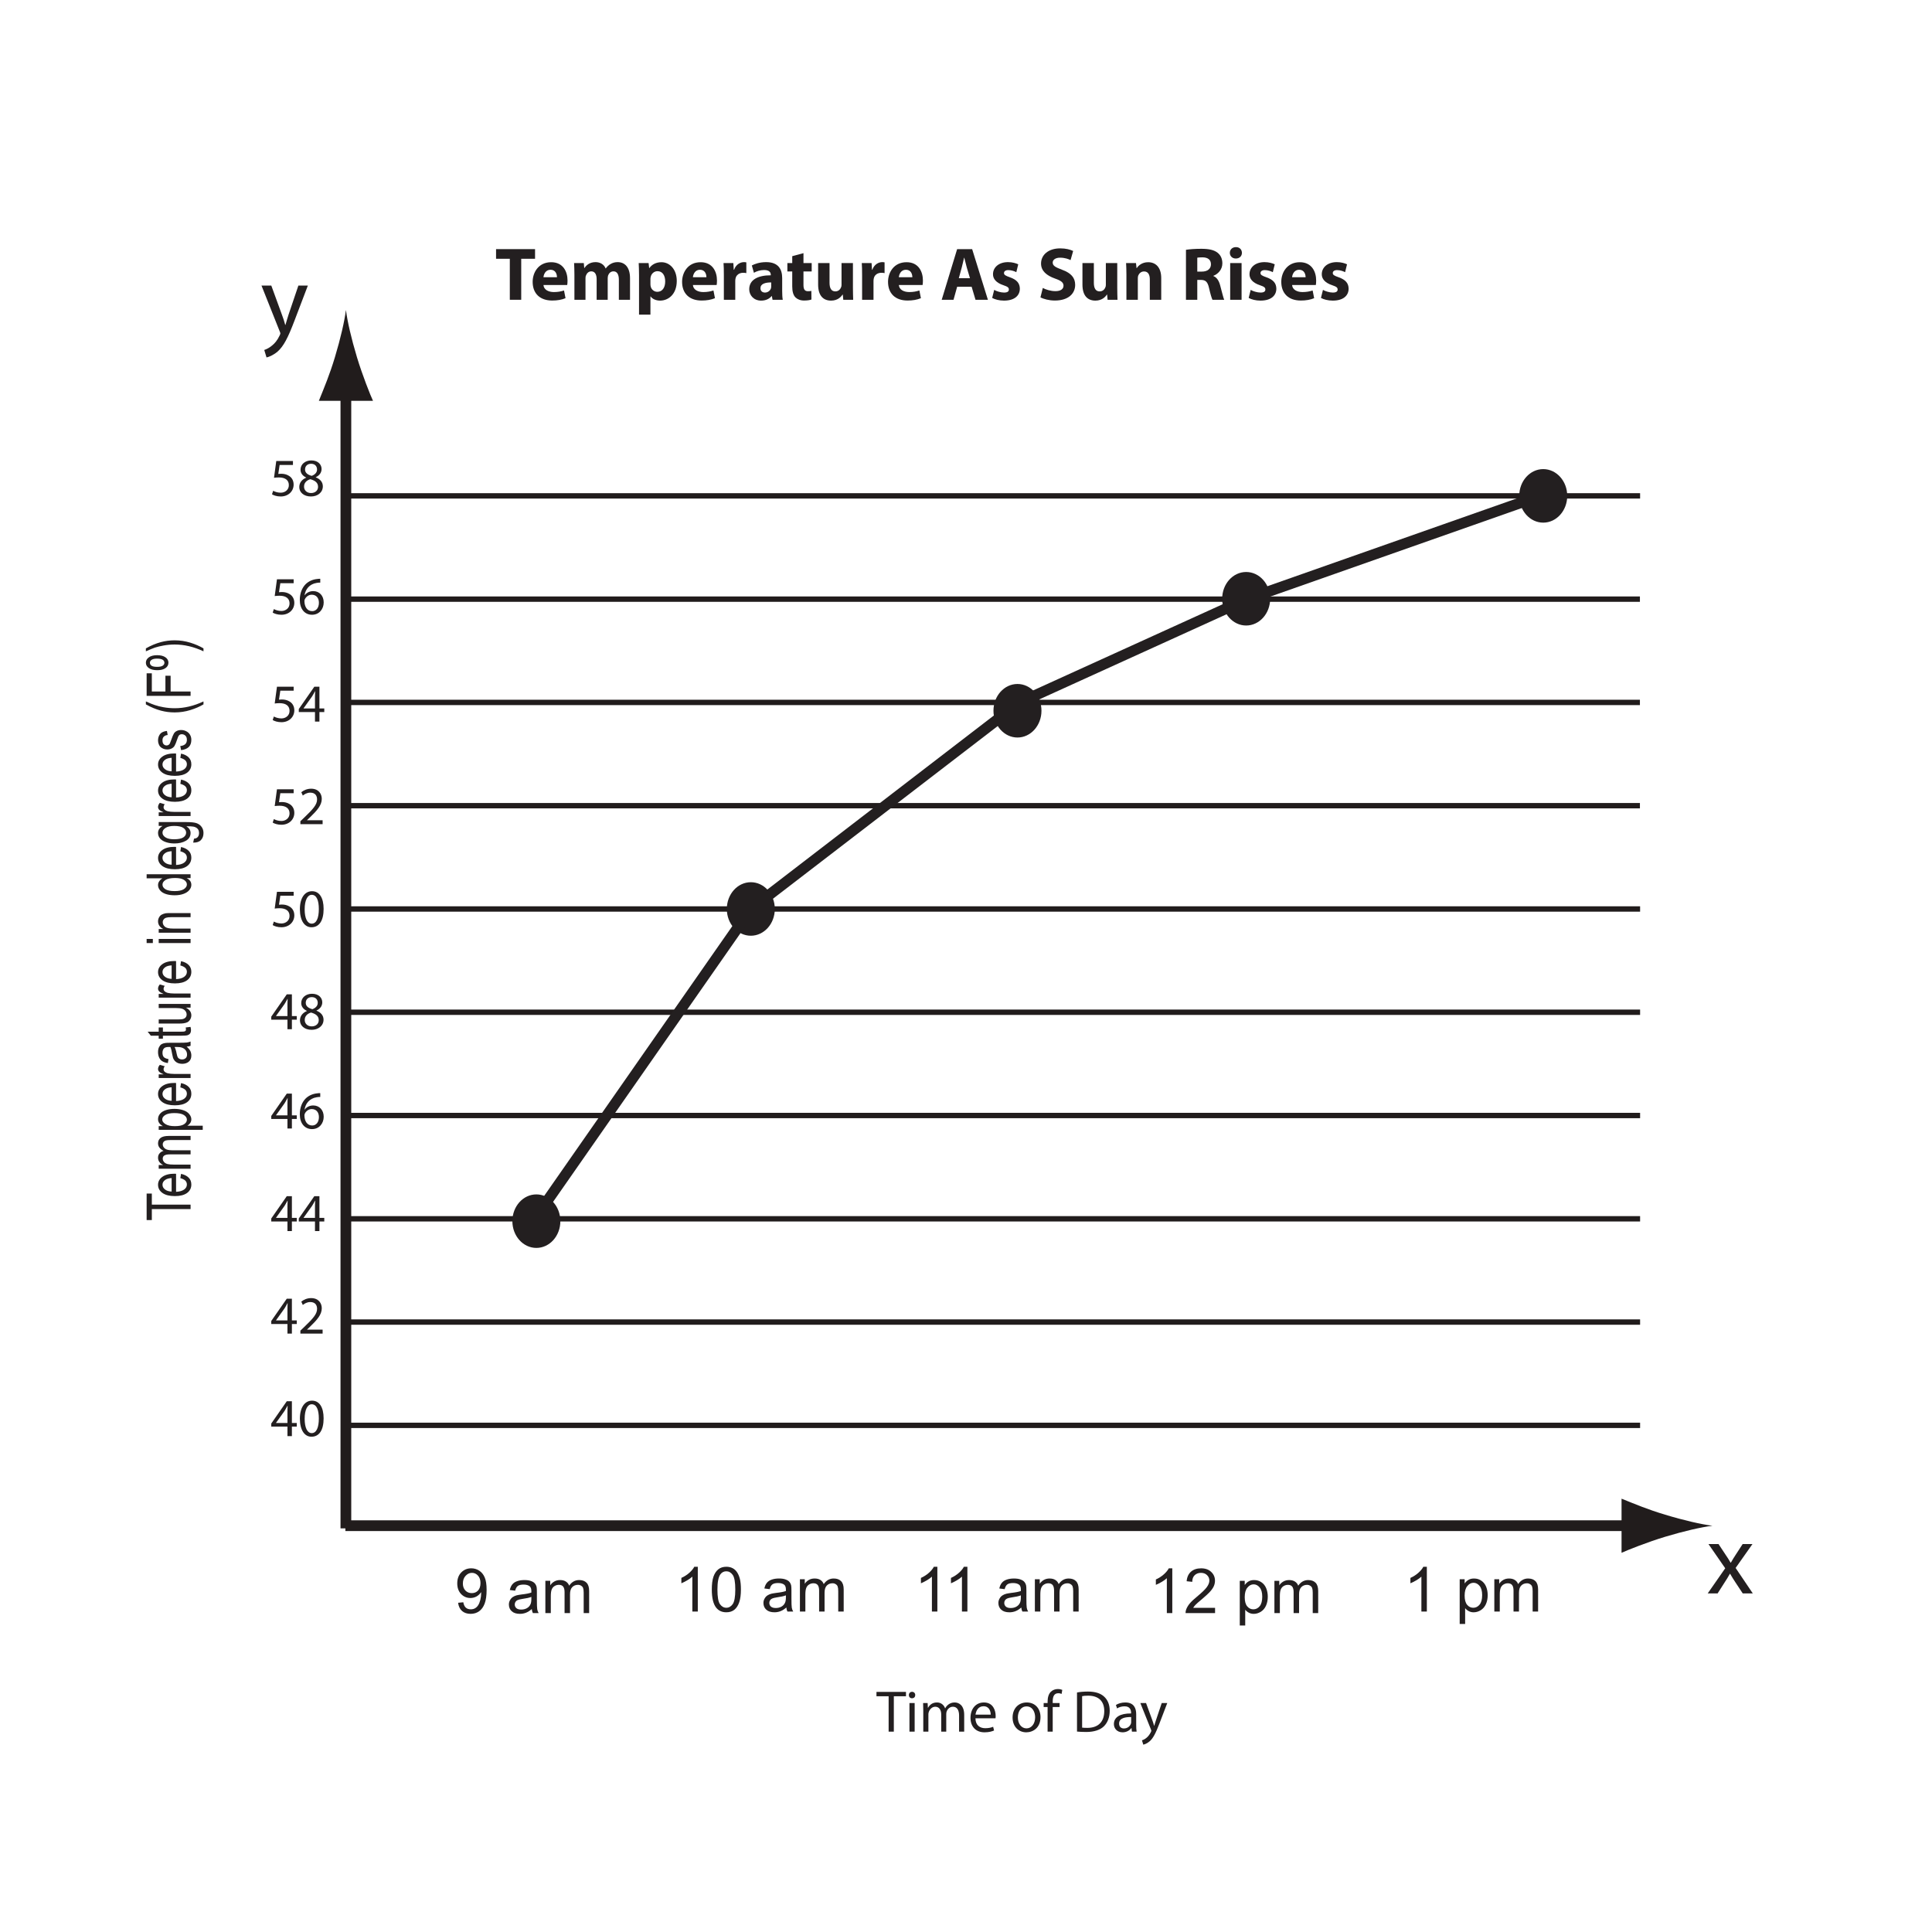 <?xml version="1.0" encoding="UTF-8"?>
<svg xmlns="http://www.w3.org/2000/svg" xmlns:xlink="http://www.w3.org/1999/xlink" width="360pt" height="360pt" viewBox="0 0 360 360" version="1.1">
<defs>
<g>
<symbol overflow="visible" id="glyph0-0">
<path style="stroke:none;" d="M 0 -1.094 L -7.156 -1.094 L -7.156 -5.438 L 0 -5.438 Z M -0.172 -1.219 L -0.172 -5.297 L -6.969 -5.297 L -6.969 -1.219 Z M -0.172 -1.219 "/>
</symbol>
<symbol overflow="visible" id="glyph0-1">
<path style="stroke:none;" d="M 0 -2.25 L -7.219 -2.25 L -7.219 -0.203 L -8.188 -0.203 L -8.188 -5.141 L -7.219 -5.141 L -7.219 -3.078 L 0 -3.078 Z M 0 -2.25 "/>
</symbol>
<symbol overflow="visible" id="glyph0-2">
<path style="stroke:none;" d="M -1.906 -3.656 L -1.781 -4.453 C -1.176 -4.328 -0.703 -4.094 -0.359 -3.75 C -0.023 -3.414 0.141 -2.988 0.141 -2.469 C 0.141 -1.812 -0.125 -1.285 -0.656 -0.891 C -1.195 -0.504 -1.953 -0.312 -2.922 -0.312 C -3.91 -0.312 -4.68 -0.504 -5.234 -0.891 C -5.785 -1.285 -6.062 -1.797 -6.062 -2.422 C -6.062 -3.023 -5.789 -3.52 -5.25 -3.906 C -4.719 -4.289 -3.961 -4.484 -2.984 -4.484 C -2.922 -4.484 -2.828 -4.477 -2.703 -4.469 L -2.703 -1.109 C -2.055 -1.141 -1.555 -1.281 -1.203 -1.531 C -0.859 -1.781 -0.688 -2.094 -0.688 -2.469 C -0.688 -2.75 -0.781 -2.988 -0.969 -3.188 C -1.164 -3.383 -1.477 -3.539 -1.906 -3.656 Z M -3.531 -1.156 L -3.531 -3.672 C -4.031 -3.641 -4.406 -3.539 -4.656 -3.375 C -5.039 -3.133 -5.234 -2.82 -5.234 -2.438 C -5.234 -2.082 -5.078 -1.785 -4.766 -1.547 C -4.461 -1.305 -4.051 -1.176 -3.531 -1.156 Z M -3.531 -1.156 "/>
</symbol>
<symbol overflow="visible" id="glyph0-3">
<path style="stroke:none;" d="M 0 -0.578 L -5.938 -0.578 L -5.938 -1.266 L -5.094 -1.266 C -5.383 -1.398 -5.617 -1.582 -5.797 -1.812 C -5.973 -2.051 -6.062 -2.32 -6.062 -2.625 C -6.062 -2.957 -5.969 -3.227 -5.781 -3.438 C -5.602 -3.656 -5.352 -3.812 -5.031 -3.906 C -5.719 -4.258 -6.062 -4.723 -6.062 -5.297 C -6.062 -5.742 -5.898 -6.086 -5.578 -6.328 C -5.254 -6.566 -4.754 -6.688 -4.078 -6.688 L 0 -6.688 L 0 -5.922 L -3.734 -5.922 C -4.141 -5.922 -4.43 -5.895 -4.609 -5.844 C -4.785 -5.801 -4.926 -5.711 -5.031 -5.578 C -5.133 -5.453 -5.188 -5.301 -5.188 -5.125 C -5.188 -4.812 -5.047 -4.547 -4.766 -4.328 C -4.492 -4.117 -4.055 -4.016 -3.453 -4.016 L 0 -4.016 L 0 -3.25 L -3.859 -3.25 C -4.305 -3.25 -4.641 -3.188 -4.859 -3.062 C -5.078 -2.938 -5.188 -2.734 -5.188 -2.453 C -5.188 -2.242 -5.113 -2.047 -4.969 -1.859 C -4.82 -1.672 -4.602 -1.535 -4.312 -1.453 C -4.031 -1.379 -3.617 -1.344 -3.078 -1.344 L 0 -1.344 Z M 0 -0.578 "/>
</symbol>
<symbol overflow="visible" id="glyph0-4">
<path style="stroke:none;" d="M 2.266 -0.578 L -5.938 -0.578 L -5.938 -1.266 L -5.156 -1.266 C -5.457 -1.43 -5.68 -1.617 -5.828 -1.828 C -5.984 -2.035 -6.062 -2.285 -6.062 -2.578 C -6.062 -2.961 -5.93 -3.301 -5.672 -3.594 C -5.41 -3.895 -5.039 -4.117 -4.562 -4.266 C -4.094 -4.41 -3.578 -4.484 -3.016 -4.484 C -2.398 -4.484 -1.848 -4.398 -1.359 -4.234 C -0.879 -4.078 -0.508 -3.836 -0.25 -3.516 C 0.008 -3.203 0.141 -2.875 0.141 -2.531 C 0.141 -2.27 0.066 -2.035 -0.078 -1.828 C -0.223 -1.629 -0.398 -1.469 -0.609 -1.344 L 2.266 -1.344 Z M -2.938 -1.266 C -2.164 -1.266 -1.598 -1.379 -1.234 -1.609 C -0.867 -1.848 -0.688 -2.133 -0.688 -2.469 C -0.688 -2.812 -0.875 -3.102 -1.25 -3.344 C -1.633 -3.582 -2.223 -3.703 -3.016 -3.703 C -3.773 -3.703 -4.344 -3.582 -4.719 -3.344 C -5.094 -3.113 -5.281 -2.832 -5.281 -2.5 C -5.281 -2.176 -5.078 -1.891 -4.672 -1.641 C -4.273 -1.391 -3.695 -1.266 -2.938 -1.266 Z M -2.938 -1.266 "/>
</symbol>
<symbol overflow="visible" id="glyph0-5">
<path style="stroke:none;" d="M 0 -0.562 L -5.938 -0.562 L -5.938 -1.25 L -5.031 -1.25 C -5.445 -1.426 -5.723 -1.586 -5.859 -1.734 C -5.992 -1.891 -6.062 -2.055 -6.062 -2.234 C -6.062 -2.492 -5.953 -2.754 -5.734 -3.016 L -4.812 -2.75 C -4.957 -2.562 -5.031 -2.375 -5.031 -2.188 C -5.031 -2.02 -4.961 -1.867 -4.828 -1.734 C -4.691 -1.609 -4.508 -1.516 -4.281 -1.453 C -3.914 -1.367 -3.523 -1.328 -3.109 -1.328 L 0 -1.328 Z M 0 -0.562 "/>
</symbol>
<symbol overflow="visible" id="glyph0-6">
<path style="stroke:none;" d="M -0.734 -3.516 C -0.41 -3.234 -0.18 -2.961 -0.047 -2.703 C 0.078 -2.441 0.141 -2.16 0.141 -1.859 C 0.141 -1.359 -0.02 -0.973 -0.344 -0.703 C -0.664 -0.441 -1.07 -0.312 -1.562 -0.312 C -1.852 -0.312 -2.117 -0.359 -2.359 -0.453 C -2.598 -0.555 -2.789 -0.691 -2.938 -0.859 C -3.082 -1.023 -3.191 -1.207 -3.266 -1.406 C -3.316 -1.562 -3.367 -1.789 -3.422 -2.094 C -3.516 -2.707 -3.629 -3.16 -3.766 -3.453 C -3.898 -3.453 -3.988 -3.453 -4.031 -3.453 C -4.438 -3.453 -4.723 -3.383 -4.891 -3.25 C -5.117 -3.051 -5.234 -2.758 -5.234 -2.375 C -5.234 -2.008 -5.148 -1.738 -4.984 -1.562 C -4.816 -1.395 -4.523 -1.27 -4.109 -1.188 L -4.234 -0.453 C -4.66 -0.516 -5 -0.625 -5.25 -0.781 C -5.508 -0.938 -5.707 -1.16 -5.844 -1.453 C -5.988 -1.754 -6.062 -2.098 -6.062 -2.484 C -6.062 -2.867 -6 -3.18 -5.875 -3.422 C -5.758 -3.66 -5.613 -3.836 -5.438 -3.953 C -5.258 -4.066 -5.031 -4.145 -4.75 -4.188 C -4.582 -4.219 -4.273 -4.234 -3.828 -4.234 L -2.484 -4.234 C -1.547 -4.234 -0.953 -4.25 -0.703 -4.281 C -0.461 -4.312 -0.227 -4.375 0 -4.469 L 0 -3.672 C -0.207 -3.586 -0.453 -3.535 -0.734 -3.516 Z M -2.984 -3.453 C -2.828 -3.172 -2.695 -2.754 -2.594 -2.203 C -2.531 -1.891 -2.461 -1.664 -2.391 -1.531 C -2.316 -1.406 -2.207 -1.305 -2.062 -1.234 C -1.926 -1.16 -1.77 -1.125 -1.594 -1.125 C -1.32 -1.125 -1.098 -1.203 -0.922 -1.359 C -0.742 -1.516 -0.656 -1.742 -0.656 -2.047 C -0.656 -2.336 -0.738 -2.598 -0.906 -2.828 C -1.07 -3.055 -1.305 -3.223 -1.609 -3.328 C -1.828 -3.41 -2.16 -3.453 -2.609 -3.453 Z M -2.984 -3.453 "/>
</symbol>
<symbol overflow="visible" id="glyph0-7">
<path style="stroke:none;" d="M -0.906 -2.25 L -0.016 -2.359 C 0.047 -2.141 0.078 -1.945 0.078 -1.781 C 0.078 -1.5 0.02 -1.281 -0.094 -1.125 C -0.207 -0.977 -0.359 -0.875 -0.547 -0.812 C -0.734 -0.75 -1.129 -0.719 -1.734 -0.719 L -5.156 -0.719 L -5.156 -0.156 L -5.938 -0.156 L -5.938 -0.719 L -7.406 -0.719 L -8 -1.469 L -5.938 -1.469 L -5.938 -2.25 L -5.156 -2.25 L -5.156 -1.469 L -1.688 -1.469 C -1.395 -1.469 -1.207 -1.484 -1.125 -1.516 C -1.039 -1.547 -0.973 -1.586 -0.922 -1.641 C -0.879 -1.703 -0.859 -1.789 -0.859 -1.906 C -0.859 -1.988 -0.875 -2.102 -0.906 -2.25 Z M -0.906 -2.25 "/>
</symbol>
<symbol overflow="visible" id="glyph0-8">
<path style="stroke:none;" d="M 0 -3.531 L -0.875 -3.531 C -0.195 -3.176 0.141 -2.695 0.141 -2.094 C 0.141 -1.832 0.07 -1.582 -0.062 -1.344 C -0.195 -1.113 -0.363 -0.941 -0.562 -0.828 C -0.77 -0.723 -1.02 -0.648 -1.312 -0.609 C -1.508 -0.578 -1.82 -0.562 -2.25 -0.562 L -5.938 -0.562 L -5.938 -1.328 L -2.641 -1.328 C -2.117 -1.328 -1.766 -1.344 -1.578 -1.375 C -1.316 -1.414 -1.109 -1.516 -0.953 -1.672 C -0.805 -1.828 -0.734 -2.02 -0.734 -2.25 C -0.734 -2.477 -0.805 -2.691 -0.953 -2.891 C -1.109 -3.098 -1.32 -3.242 -1.594 -3.328 C -1.863 -3.41 -2.25 -3.453 -2.75 -3.453 L -5.938 -3.453 L -5.938 -4.219 L 0 -4.219 Z M 0 -3.531 "/>
</symbol>
<symbol overflow="visible" id="glyph0-9">
<path style="stroke:none;" d=""/>
</symbol>
<symbol overflow="visible" id="glyph0-10">
<path style="stroke:none;" d="M -7.031 -0.578 L -8.188 -0.578 L -8.188 -1.344 L -7.031 -1.344 Z M 0 -0.578 L -5.938 -0.578 L -5.938 -1.344 L 0 -1.344 Z M 0 -0.578 "/>
</symbol>
<symbol overflow="visible" id="glyph0-11">
<path style="stroke:none;" d="M 0 -0.578 L -5.938 -0.578 L -5.938 -1.266 L -5.094 -1.266 C -5.738 -1.598 -6.062 -2.078 -6.062 -2.703 C -6.062 -2.973 -5.992 -3.223 -5.859 -3.453 C -5.734 -3.68 -5.566 -3.848 -5.359 -3.953 C -5.148 -4.066 -4.906 -4.148 -4.625 -4.203 C -4.438 -4.223 -4.109 -4.234 -3.641 -4.234 L 0 -4.234 L 0 -3.469 L -3.609 -3.469 C -4.016 -3.469 -4.316 -3.438 -4.516 -3.375 C -4.723 -3.32 -4.883 -3.219 -5 -3.062 C -5.125 -2.914 -5.188 -2.738 -5.188 -2.531 C -5.188 -2.207 -5.051 -1.926 -4.781 -1.688 C -4.508 -1.457 -3.992 -1.344 -3.234 -1.344 L 0 -1.344 Z M 0 -0.578 "/>
</symbol>
<symbol overflow="visible" id="glyph0-12">
<path style="stroke:none;" d="M 0 -3.5 L -0.75 -3.5 C -0.156 -3.219 0.141 -2.797 0.141 -2.234 C 0.141 -1.879 0.008 -1.551 -0.25 -1.25 C -0.508 -0.945 -0.875 -0.711 -1.344 -0.547 C -1.812 -0.379 -2.348 -0.297 -2.953 -0.297 C -3.547 -0.297 -4.082 -0.367 -4.562 -0.516 C -5.051 -0.672 -5.422 -0.898 -5.672 -1.203 C -5.93 -1.504 -6.062 -1.836 -6.062 -2.203 C -6.062 -2.473 -5.984 -2.711 -5.828 -2.922 C -5.68 -3.141 -5.488 -3.316 -5.25 -3.453 L -8.188 -3.453 L -8.188 -4.219 L 0 -4.219 Z M -2.953 -1.078 C -2.203 -1.078 -1.633 -1.195 -1.25 -1.438 C -0.875 -1.688 -0.688 -1.977 -0.688 -2.312 C -0.688 -2.645 -0.863 -2.926 -1.219 -3.156 C -1.582 -3.395 -2.133 -3.516 -2.875 -3.516 C -3.688 -3.516 -4.281 -3.395 -4.656 -3.156 C -5.039 -2.914 -5.234 -2.625 -5.234 -2.281 C -5.234 -1.938 -5.051 -1.648 -4.688 -1.422 C -4.32 -1.191 -3.742 -1.078 -2.953 -1.078 Z M -2.953 -1.078 "/>
</symbol>
<symbol overflow="visible" id="glyph0-13">
<path style="stroke:none;" d="M 0.484 -0.438 L 0.641 -1.172 C 0.941 -1.203 1.16 -1.289 1.297 -1.438 C 1.484 -1.625 1.578 -1.883 1.578 -2.219 C 1.578 -2.57 1.484 -2.844 1.297 -3.031 C 1.109 -3.227 0.848 -3.359 0.516 -3.422 C 0.305 -3.461 -0.125 -3.484 -0.781 -3.484 C -0.258 -3.148 0 -2.734 0 -2.234 C 0 -1.609 -0.289 -1.125 -0.875 -0.781 C -1.469 -0.445 -2.176 -0.281 -3 -0.281 C -3.562 -0.281 -4.082 -0.359 -4.562 -0.516 C -5.039 -0.672 -5.41 -0.895 -5.672 -1.188 C -5.93 -1.488 -6.062 -1.836 -6.062 -2.234 C -6.062 -2.766 -5.781 -3.203 -5.219 -3.547 L -5.938 -3.547 L -5.938 -4.266 L -0.797 -4.266 C 0.117 -4.266 0.77 -4.191 1.156 -4.047 C 1.539 -3.898 1.844 -3.672 2.062 -3.359 C 2.289 -3.047 2.406 -2.664 2.406 -2.219 C 2.406 -1.676 2.242 -1.238 1.922 -0.906 C 1.609 -0.582 1.129 -0.426 0.484 -0.438 Z M -3.078 -1.062 C -2.297 -1.062 -1.723 -1.176 -1.359 -1.406 C -1.004 -1.645 -0.828 -1.941 -0.828 -2.297 C -0.828 -2.648 -1.004 -2.945 -1.359 -3.188 C -1.723 -3.426 -2.281 -3.547 -3.031 -3.547 C -3.758 -3.547 -4.305 -3.422 -4.672 -3.172 C -5.047 -2.93 -5.234 -2.641 -5.234 -2.297 C -5.234 -1.953 -5.051 -1.66 -4.688 -1.422 C -4.32 -1.18 -3.785 -1.062 -3.078 -1.062 Z M -3.078 -1.062 "/>
</symbol>
<symbol overflow="visible" id="glyph0-14">
<path style="stroke:none;" d="M -1.766 -0.266 L -1.922 -1.031 C -1.523 -1.07 -1.219 -1.188 -1 -1.375 C -0.789 -1.57 -0.688 -1.844 -0.688 -2.188 C -0.688 -2.539 -0.781 -2.801 -0.969 -2.969 C -1.156 -3.145 -1.379 -3.234 -1.641 -3.234 C -1.867 -3.234 -2.047 -3.156 -2.172 -3 C -2.266 -2.895 -2.379 -2.633 -2.516 -2.219 C -2.703 -1.656 -2.863 -1.266 -3 -1.047 C -3.133 -0.836 -3.32 -0.676 -3.562 -0.562 C -3.801 -0.445 -4.066 -0.391 -4.359 -0.391 C -4.617 -0.391 -4.859 -0.438 -5.078 -0.531 C -5.305 -0.625 -5.5 -0.75 -5.656 -0.906 C -5.77 -1.031 -5.863 -1.191 -5.938 -1.391 C -6.02 -1.598 -6.062 -1.82 -6.062 -2.062 C -6.062 -2.414 -5.992 -2.723 -5.859 -2.984 C -5.723 -3.254 -5.539 -3.453 -5.312 -3.578 C -5.082 -3.711 -4.781 -3.801 -4.406 -3.844 L -4.266 -3.094 C -4.566 -3.062 -4.801 -2.961 -4.969 -2.797 C -5.145 -2.641 -5.234 -2.41 -5.234 -2.109 C -5.234 -1.754 -5.156 -1.504 -5 -1.359 C -4.852 -1.211 -4.676 -1.141 -4.469 -1.141 C -4.344 -1.141 -4.227 -1.172 -4.125 -1.234 C -4.008 -1.297 -3.922 -1.391 -3.859 -1.516 C -3.816 -1.598 -3.727 -1.828 -3.594 -2.203 C -3.406 -2.742 -3.25 -3.117 -3.125 -3.328 C -3.008 -3.547 -2.832 -3.711 -2.594 -3.828 C -2.363 -3.953 -2.082 -4.016 -1.75 -4.016 C -1.406 -4.016 -1.086 -3.938 -0.797 -3.781 C -0.504 -3.633 -0.273 -3.422 -0.109 -3.141 C 0.055 -2.867 0.141 -2.555 0.141 -2.203 C 0.141 -1.609 -0.02 -1.156 -0.344 -0.844 C -0.664 -0.539 -1.141 -0.348 -1.766 -0.266 Z M -1.766 -0.266 "/>
</symbol>
<symbol overflow="visible" id="glyph0-15">
<path style="stroke:none;" d="M 2.406 -2.031 C 1.707 -1.613 0.891 -1.258 -0.047 -0.969 C -0.984 -0.676 -1.957 -0.531 -2.969 -0.531 C -3.852 -0.531 -4.703 -0.641 -5.516 -0.859 C -6.453 -1.109 -7.391 -1.5 -8.328 -2.031 L -8.328 -2.578 C -7.555 -2.234 -7.004 -2.008 -6.672 -1.906 C -6.148 -1.727 -5.613 -1.594 -5.062 -1.5 C -4.363 -1.375 -3.66 -1.312 -2.953 -1.312 C -1.172 -1.312 0.613 -1.734 2.406 -2.578 Z M 2.406 -2.031 "/>
</symbol>
<symbol overflow="visible" id="glyph0-16">
<path style="stroke:none;" d="M 0 -0.719 L -8.188 -0.719 L -8.188 -4.922 L -7.219 -4.922 L -7.219 -1.531 L -4.688 -1.531 L -4.688 -4.469 L -3.719 -4.469 L -3.719 -1.531 L 0 -1.531 Z M 0 -0.719 "/>
</symbol>
<symbol overflow="visible" id="glyph0-17">
<path style="stroke:none;" d="M -8.328 -1.578 C -8.328 -1.992 -8.141 -2.332 -7.766 -2.594 C -7.391 -2.852 -6.879 -2.984 -6.234 -2.984 C -5.578 -2.984 -5.062 -2.852 -4.688 -2.594 C -4.312 -2.332 -4.125 -2 -4.125 -1.594 C -4.125 -1.176 -4.305 -0.836 -4.672 -0.578 C -5.047 -0.316 -5.555 -0.188 -6.203 -0.188 C -6.867 -0.188 -7.391 -0.316 -7.766 -0.578 C -8.141 -0.836 -8.328 -1.172 -8.328 -1.578 Z M -7.578 -1.578 C -7.578 -1.348 -7.473 -1.16 -7.266 -1.016 C -7.055 -0.879 -6.711 -0.812 -6.234 -0.812 C -5.754 -0.812 -5.406 -0.883 -5.188 -1.031 C -4.977 -1.176 -4.875 -1.359 -4.875 -1.578 C -4.875 -1.805 -4.977 -1.988 -5.188 -2.125 C -5.406 -2.27 -5.758 -2.344 -6.25 -2.344 C -6.707 -2.344 -7.039 -2.27 -7.25 -2.125 C -7.469 -1.988 -7.578 -1.805 -7.578 -1.578 Z M -7.578 -1.578 "/>
</symbol>
<symbol overflow="visible" id="glyph0-18">
<path style="stroke:none;" d="M 2.406 -1.078 L 2.406 -0.531 C 0.613 -1.375 -1.172 -1.797 -2.953 -1.797 C -3.66 -1.797 -4.359 -1.734 -5.047 -1.609 C -5.598 -1.516 -6.133 -1.383 -6.656 -1.219 C -6.988 -1.102 -7.547 -0.875 -8.328 -0.531 L -8.328 -1.078 C -7.391 -1.609 -6.453 -2 -5.516 -2.25 C -4.703 -2.469 -3.852 -2.578 -2.969 -2.578 C -1.957 -2.578 -0.984 -2.43 -0.047 -2.141 C 0.891 -1.848 1.707 -1.492 2.406 -1.078 Z M 2.406 -1.078 "/>
</symbol>
<symbol overflow="visible" id="glyph1-0">
<path style="stroke:none;" d="M 1.453 0 L 1.453 -7.25 L 7.25 -7.25 L 7.25 0 Z M 1.625 -0.188 L 7.078 -0.188 L 7.078 -7.078 L 1.625 -7.078 Z M 1.625 -0.188 "/>
</symbol>
<symbol overflow="visible" id="glyph1-1">
<path style="stroke:none;" d="M 4.328 0 L 3.312 0 L 3.312 -6.5 C 3.062 -6.27 2.734 -6.035 2.328 -5.797 C 1.93 -5.566 1.578 -5.391 1.266 -5.266 L 1.266 -6.266 C 1.836 -6.523 2.336 -6.848 2.766 -7.234 C 3.191 -7.617 3.492 -7.988 3.672 -8.344 L 4.328 -8.344 Z M 4.328 0 "/>
</symbol>
<symbol overflow="visible" id="glyph1-2">
<path style="stroke:none;" d=""/>
</symbol>
<symbol overflow="visible" id="glyph1-3">
<path style="stroke:none;" d="M 4.688 -0.75 C 4.312 -0.426 3.945 -0.195 3.594 -0.062 C 3.25 0.07 2.879 0.141 2.484 0.141 C 1.816 0.141 1.305 -0.02 0.953 -0.344 C 0.598 -0.664 0.422 -1.082 0.422 -1.594 C 0.422 -1.883 0.488 -2.148 0.625 -2.391 C 0.758 -2.641 0.93 -2.836 1.141 -2.984 C 1.359 -3.129 1.602 -3.238 1.875 -3.312 C 2.082 -3.363 2.383 -3.414 2.781 -3.469 C 3.613 -3.562 4.223 -3.68 4.609 -3.828 C 4.609 -3.961 4.609 -4.051 4.609 -4.094 C 4.609 -4.5 4.516 -4.789 4.328 -4.969 C 4.066 -5.195 3.676 -5.312 3.156 -5.312 C 2.676 -5.312 2.32 -5.227 2.094 -5.062 C 1.863 -4.895 1.695 -4.598 1.594 -4.172 L 0.594 -4.297 C 0.688 -4.723 0.836 -5.066 1.047 -5.328 C 1.254 -5.598 1.551 -5.801 1.938 -5.938 C 2.332 -6.082 2.789 -6.156 3.312 -6.156 C 3.82 -6.156 4.238 -6.094 4.562 -5.969 C 4.883 -5.852 5.117 -5.703 5.266 -5.516 C 5.422 -5.336 5.531 -5.109 5.594 -4.828 C 5.625 -4.648 5.641 -4.336 5.641 -3.891 L 5.641 -2.516 C 5.641 -1.566 5.66 -0.969 5.703 -0.719 C 5.742 -0.469 5.832 -0.227 5.969 0 L 4.891 0 C 4.785 -0.207 4.719 -0.457 4.688 -0.75 Z M 4.609 -3.016 C 4.234 -2.867 3.676 -2.742 2.938 -2.641 C 2.52 -2.578 2.223 -2.504 2.047 -2.422 C 1.879 -2.348 1.75 -2.238 1.656 -2.094 C 1.562 -1.945 1.516 -1.785 1.516 -1.609 C 1.516 -1.336 1.613 -1.109 1.812 -0.922 C 2.02 -0.742 2.32 -0.656 2.719 -0.656 C 3.113 -0.656 3.461 -0.738 3.766 -0.906 C 4.078 -1.082 4.301 -1.32 4.438 -1.625 C 4.551 -1.852 4.609 -2.191 4.609 -2.641 Z M 4.609 -3.016 "/>
</symbol>
<symbol overflow="visible" id="glyph1-4">
<path style="stroke:none;" d="M 0.766 0 L 0.766 -6.016 L 1.672 -6.016 L 1.672 -5.172 C 1.867 -5.473 2.125 -5.711 2.438 -5.891 C 2.75 -6.066 3.102 -6.156 3.5 -6.156 C 3.945 -6.156 4.312 -6.062 4.594 -5.875 C 4.883 -5.688 5.086 -5.43 5.203 -5.109 C 5.68 -5.805 6.301 -6.156 7.062 -6.156 C 7.656 -6.156 8.113 -5.988 8.438 -5.656 C 8.758 -5.332 8.922 -4.82 8.922 -4.125 L 8.922 0 L 7.906 0 L 7.906 -3.797 C 7.906 -4.203 7.867 -4.492 7.797 -4.672 C 7.734 -4.848 7.613 -4.988 7.438 -5.094 C 7.27 -5.207 7.07 -5.266 6.844 -5.266 C 6.414 -5.266 6.062 -5.125 5.781 -4.844 C 5.5 -4.562 5.359 -4.113 5.359 -3.5 L 5.359 0 L 4.344 0 L 4.344 -3.906 C 4.344 -4.363 4.258 -4.703 4.094 -4.922 C 3.926 -5.148 3.656 -5.266 3.281 -5.266 C 2.988 -5.266 2.719 -5.188 2.469 -5.031 C 2.227 -4.883 2.051 -4.664 1.938 -4.375 C 1.832 -4.094 1.781 -3.676 1.781 -3.125 L 1.781 0 Z M 0.766 0 "/>
</symbol>
<symbol overflow="visible" id="glyph1-5">
<path style="stroke:none;" d="M 5.844 -0.984 L 5.844 0 L 0.344 0 C 0.344 -0.25 0.383 -0.484 0.469 -0.703 C 0.613 -1.078 0.836 -1.445 1.141 -1.812 C 1.453 -2.176 1.898 -2.598 2.484 -3.078 C 3.379 -3.816 3.984 -4.398 4.297 -4.828 C 4.617 -5.266 4.781 -5.676 4.781 -6.062 C 4.781 -6.469 4.633 -6.805 4.344 -7.078 C 4.062 -7.359 3.688 -7.5 3.219 -7.5 C 2.727 -7.5 2.332 -7.348 2.031 -7.047 C 1.738 -6.754 1.594 -6.348 1.594 -5.828 L 0.547 -5.938 C 0.617 -6.719 0.891 -7.312 1.359 -7.719 C 1.828 -8.133 2.457 -8.344 3.25 -8.344 C 4.039 -8.344 4.664 -8.117 5.125 -7.672 C 5.594 -7.234 5.828 -6.688 5.828 -6.031 C 5.828 -5.695 5.758 -5.367 5.625 -5.047 C 5.488 -4.734 5.266 -4.398 4.953 -4.047 C 4.641 -3.691 4.113 -3.203 3.375 -2.578 C 2.758 -2.066 2.363 -1.719 2.188 -1.531 C 2.02 -1.352 1.879 -1.172 1.766 -0.984 Z M 5.844 -0.984 "/>
</symbol>
<symbol overflow="visible" id="glyph1-6">
<path style="stroke:none;" d="M 0.766 2.312 L 0.766 -6.016 L 1.688 -6.016 L 1.688 -5.234 C 1.914 -5.547 2.164 -5.773 2.438 -5.922 C 2.707 -6.078 3.039 -6.156 3.438 -6.156 C 3.957 -6.156 4.41 -6.02 4.797 -5.75 C 5.191 -5.488 5.488 -5.117 5.688 -4.641 C 5.883 -4.16 5.984 -3.633 5.984 -3.062 C 5.984 -2.438 5.875 -1.879 5.656 -1.391 C 5.438 -0.898 5.113 -0.52 4.688 -0.25 C 4.27 0.008 3.828 0.141 3.359 0.141 C 3.023 0.141 2.723 0.066 2.453 -0.078 C 2.18 -0.223 1.957 -0.406 1.781 -0.625 L 1.781 2.312 Z M 1.688 -2.969 C 1.688 -2.195 1.844 -1.625 2.156 -1.25 C 2.469 -0.883 2.848 -0.703 3.297 -0.703 C 3.754 -0.703 4.145 -0.895 4.469 -1.281 C 4.789 -1.664 4.953 -2.258 4.953 -3.062 C 4.953 -3.832 4.789 -4.406 4.469 -4.781 C 4.156 -5.164 3.781 -5.359 3.344 -5.359 C 2.906 -5.359 2.52 -5.156 2.188 -4.75 C 1.852 -4.344 1.688 -3.75 1.688 -2.969 Z M 1.688 -2.969 "/>
</symbol>
<symbol overflow="visible" id="glyph1-7">
<path style="stroke:none;" d="M 0.641 -1.922 L 1.609 -2.016 C 1.691 -1.555 1.848 -1.223 2.078 -1.016 C 2.316 -0.805 2.625 -0.703 3 -0.703 C 3.312 -0.703 3.582 -0.77 3.812 -0.906 C 4.051 -1.051 4.242 -1.242 4.391 -1.484 C 4.547 -1.723 4.676 -2.047 4.781 -2.453 C 4.883 -2.867 4.938 -3.285 4.938 -3.703 C 4.938 -3.754 4.93 -3.82 4.922 -3.906 C 4.723 -3.582 4.445 -3.316 4.094 -3.109 C 3.738 -2.91 3.352 -2.812 2.938 -2.812 C 2.25 -2.812 1.664 -3.062 1.188 -3.562 C 0.719 -4.062 0.484 -4.719 0.484 -5.531 C 0.484 -6.375 0.727 -7.051 1.219 -7.562 C 1.719 -8.082 2.344 -8.344 3.094 -8.344 C 3.633 -8.344 4.129 -8.195 4.578 -7.906 C 5.023 -7.613 5.363 -7.195 5.594 -6.656 C 5.832 -6.125 5.953 -5.348 5.953 -4.328 C 5.953 -3.266 5.832 -2.414 5.594 -1.781 C 5.363 -1.156 5.02 -0.676 4.562 -0.344 C 4.113 -0.02 3.582 0.141 2.969 0.141 C 2.32 0.141 1.789 -0.035 1.375 -0.391 C 0.969 -0.754 0.723 -1.266 0.641 -1.922 Z M 4.812 -5.594 C 4.812 -6.176 4.656 -6.641 4.344 -6.984 C 4.031 -7.328 3.656 -7.5 3.219 -7.5 C 2.77 -7.5 2.375 -7.312 2.031 -6.938 C 1.695 -6.57 1.531 -6.094 1.531 -5.5 C 1.531 -4.969 1.688 -4.535 2 -4.203 C 2.32 -3.879 2.719 -3.719 3.188 -3.719 C 3.664 -3.719 4.055 -3.879 4.359 -4.203 C 4.66 -4.535 4.812 -5 4.812 -5.594 Z M 4.812 -5.594 "/>
</symbol>
<symbol overflow="visible" id="glyph1-8">
<path style="stroke:none;" d="M 0.484 -4.094 C 0.484 -5.082 0.582 -5.875 0.781 -6.469 C 0.988 -7.07 1.289 -7.535 1.688 -7.859 C 2.082 -8.18 2.582 -8.344 3.188 -8.344 C 3.633 -8.344 4.023 -8.254 4.359 -8.078 C 4.703 -7.898 4.984 -7.641 5.203 -7.297 C 5.422 -6.961 5.594 -6.551 5.719 -6.062 C 5.844 -5.57 5.906 -4.914 5.906 -4.094 C 5.906 -3.125 5.801 -2.336 5.594 -1.734 C 5.395 -1.141 5.098 -0.676 4.703 -0.344 C 4.305 -0.02 3.801 0.141 3.188 0.141 C 2.383 0.141 1.754 -0.145 1.297 -0.719 C 0.754 -1.406 0.484 -2.531 0.484 -4.094 Z M 1.531 -4.094 C 1.531 -2.727 1.688 -1.82 2 -1.375 C 2.32 -0.926 2.719 -0.703 3.188 -0.703 C 3.656 -0.703 4.051 -0.926 4.375 -1.375 C 4.695 -1.832 4.859 -2.738 4.859 -4.094 C 4.859 -5.469 4.695 -6.379 4.375 -6.828 C 4.051 -7.273 3.656 -7.5 3.188 -7.5 C 2.719 -7.5 2.344 -7.301 2.062 -6.906 C 1.707 -6.395 1.531 -5.457 1.531 -4.094 Z M 1.531 -4.094 "/>
</symbol>
<symbol overflow="visible" id="glyph2-0">
<path style="stroke:none;" d="M 0 0 L 9.5 0 L 9.5 -13.297 L 0 -13.297 Z M 4.75 -7.5 L 1.516 -12.344 L 7.984 -12.344 Z M 5.312 -6.656 L 8.547 -11.5 L 8.547 -1.812 Z M 1.516 -0.953 L 4.75 -5.797 L 7.984 -0.953 Z M 0.953 -11.5 L 4.188 -6.656 L 0.953 -1.812 Z M 0.953 -11.5 "/>
</symbol>
<symbol overflow="visible" id="glyph2-1">
<path style="stroke:none;" d="M 0.172 -9.203 L 3.547 -0.719 C 3.641 -0.516 3.688 -0.375 3.688 -0.281 C 3.688 -0.188 3.625 -0.062 3.547 0.109 C 3.156 0.969 2.609 1.609 2.141 1.969 C 1.656 2.391 1.109 2.656 0.688 2.797 L 1.109 4.188 C 1.516 4.109 2.312 3.812 3.156 3.109 C 4.297 2.109 5.109 0.516 6.312 -2.641 L 8.812 -9.203 L 7.047 -9.203 L 5.219 -3.797 C 5 -3.141 4.812 -2.438 4.641 -1.875 L 4.594 -1.875 C 4.453 -2.438 4.219 -3.156 3.984 -3.766 L 2 -9.203 Z M 0.172 -9.203 "/>
</symbol>
<symbol overflow="visible" id="glyph2-2">
<path style="stroke:none;" d="M 0.297 -9.203 L 3.422 -4.688 L 0.156 0 L 2 0 L 3.328 -2.078 C 3.688 -2.625 3.984 -3.109 4.297 -3.672 L 4.328 -3.672 C 4.656 -3.109 4.953 -2.609 5.312 -2.078 L 6.688 0 L 8.562 0 L 5.359 -4.75 L 8.5 -9.203 L 6.672 -9.203 L 5.391 -7.234 C 5.078 -6.75 4.766 -6.266 4.469 -5.734 L 4.422 -5.734 C 4.125 -6.25 3.844 -6.703 3.484 -7.219 L 2.172 -9.203 Z M 0.297 -9.203 "/>
</symbol>
<symbol overflow="visible" id="glyph3-0">
<path style="stroke:none;" d="M 0 0 L 7 0 L 7 -9.797 L 0 -9.797 Z M 3.5 -5.531 L 1.125 -9.094 L 5.875 -9.094 Z M 3.922 -4.906 L 6.297 -8.469 L 6.297 -1.328 Z M 1.125 -0.703 L 3.5 -4.266 L 5.875 -0.703 Z M 0.703 -8.469 L 3.078 -4.906 L 0.703 -1.328 Z M 0.703 -8.469 "/>
</symbol>
<symbol overflow="visible" id="glyph3-1">
<path style="stroke:none;" d="M 2.766 0 L 4.891 0 L 4.891 -7.641 L 7.469 -7.641 L 7.469 -9.438 L 0.203 -9.438 L 0.203 -7.641 L 2.766 -7.641 Z M 2.766 0 "/>
</symbol>
<symbol overflow="visible" id="glyph3-2">
<path style="stroke:none;" d="M 6.906 -2.75 C 6.938 -2.891 6.969 -3.219 6.969 -3.578 C 6.969 -5.281 6.125 -7 3.922 -7 C 1.547 -7 0.469 -5.078 0.469 -3.344 C 0.469 -1.203 1.797 0.141 4.109 0.141 C 5.047 0.141 5.891 0 6.594 -0.297 L 6.312 -1.734 C 5.734 -1.547 5.156 -1.438 4.422 -1.438 C 3.438 -1.438 2.547 -1.859 2.484 -2.75 Z M 2.484 -4.203 C 2.531 -4.766 2.891 -5.594 3.797 -5.594 C 4.781 -5.594 5 -4.719 5 -4.203 Z M 2.484 -4.203 "/>
</symbol>
<symbol overflow="visible" id="glyph3-3">
<path style="stroke:none;" d="M 0.859 0 L 2.922 0 L 2.922 -3.984 C 2.922 -4.172 2.938 -4.375 3.016 -4.531 C 3.141 -4.875 3.453 -5.297 4 -5.297 C 4.688 -5.297 5 -4.703 5 -3.844 L 5 0 L 7.062 0 L 7.062 -4 C 7.062 -4.188 7.094 -4.391 7.141 -4.547 C 7.297 -4.953 7.625 -5.297 8.141 -5.297 C 8.812 -5.297 9.141 -4.719 9.141 -3.719 L 9.141 0 L 11.219 0 L 11.219 -4.031 C 11.219 -6.094 10.219 -7.016 8.906 -7.016 C 8.406 -7.016 7.984 -6.891 7.609 -6.672 C 7.266 -6.484 6.969 -6.203 6.703 -5.844 L 6.672 -5.844 C 6.391 -6.547 5.703 -7.016 4.797 -7.016 C 3.641 -7.016 3.031 -6.375 2.734 -5.922 L 2.688 -5.922 L 2.609 -6.844 L 0.797 -6.844 C 0.828 -6.234 0.859 -5.516 0.859 -4.656 Z M 0.859 0 "/>
</symbol>
<symbol overflow="visible" id="glyph3-4">
<path style="stroke:none;" d="M 0.859 2.766 L 2.984 2.766 L 2.984 -0.625 L 3.016 -0.625 C 3.312 -0.188 3.969 0.156 4.781 0.156 C 6.312 0.156 7.891 -1.016 7.891 -3.516 C 7.891 -5.703 6.547 -7 5.047 -7 C 4.062 -7 3.281 -6.609 2.766 -5.891 L 2.75 -5.891 L 2.641 -6.844 L 0.797 -6.844 C 0.828 -6.203 0.859 -5.453 0.859 -4.547 Z M 2.984 -3.875 C 2.984 -4 3 -4.141 3.031 -4.25 C 3.156 -4.891 3.703 -5.328 4.297 -5.328 C 5.25 -5.328 5.734 -4.516 5.734 -3.422 C 5.734 -2.25 5.188 -1.484 4.266 -1.484 C 3.656 -1.484 3.156 -1.922 3.031 -2.484 C 3 -2.625 2.984 -2.766 2.984 -2.938 Z M 2.984 -3.875 "/>
</symbol>
<symbol overflow="visible" id="glyph3-5">
<path style="stroke:none;" d="M 0.859 0 L 2.984 0 L 2.984 -3.469 C 2.984 -3.641 3 -3.812 3.031 -3.953 C 3.156 -4.609 3.703 -5.031 4.484 -5.031 C 4.719 -5.031 4.891 -5 5.047 -4.969 L 5.047 -6.969 C 4.906 -7 4.797 -7.016 4.609 -7.016 C 3.938 -7.016 3.109 -6.594 2.766 -5.594 L 2.703 -5.594 L 2.625 -6.844 L 0.797 -6.844 C 0.844 -6.266 0.859 -5.594 0.859 -4.594 Z M 0.859 0 "/>
</symbol>
<symbol overflow="visible" id="glyph3-6">
<path style="stroke:none;" d="M 6.547 -4.047 C 6.547 -5.672 5.844 -7.016 3.562 -7.016 C 2.312 -7.016 1.375 -6.656 0.891 -6.391 L 1.281 -5.031 C 1.734 -5.312 2.484 -5.547 3.172 -5.547 C 4.234 -5.547 4.422 -5.031 4.422 -4.641 L 4.422 -4.562 C 2 -4.562 0.406 -3.719 0.406 -1.953 C 0.406 -0.859 1.234 0.156 2.625 0.156 C 3.438 0.156 4.125 -0.141 4.578 -0.688 L 4.625 -0.688 L 4.75 0 L 6.656 0 C 6.578 -0.375 6.547 -1.016 6.547 -1.656 Z M 4.5 -2.484 C 4.5 -2.359 4.484 -2.234 4.453 -2.125 C 4.312 -1.688 3.859 -1.344 3.344 -1.344 C 2.875 -1.344 2.5 -1.609 2.5 -2.156 C 2.5 -2.969 3.375 -3.234 4.5 -3.234 Z M 4.5 -2.484 "/>
</symbol>
<symbol overflow="visible" id="glyph3-7">
<path style="stroke:none;" d="M 1.141 -8.125 L 1.141 -6.844 L 0.234 -6.844 L 0.234 -5.281 L 1.141 -5.281 L 1.141 -2.484 C 1.141 -1.516 1.344 -0.859 1.734 -0.453 C 2.094 -0.094 2.656 0.141 3.344 0.141 C 3.938 0.141 4.453 0.062 4.719 -0.047 L 4.703 -1.656 C 4.516 -1.609 4.375 -1.594 4.078 -1.594 C 3.438 -1.594 3.234 -1.969 3.234 -2.797 L 3.234 -5.281 L 4.766 -5.281 L 4.766 -6.844 L 3.234 -6.844 L 3.234 -8.688 Z M 1.141 -8.125 "/>
</symbol>
<symbol overflow="visible" id="glyph3-8">
<path style="stroke:none;" d="M 7.312 -6.844 L 5.188 -6.844 L 5.188 -2.766 C 5.188 -2.594 5.156 -2.438 5.094 -2.312 C 4.969 -1.969 4.625 -1.562 4.031 -1.562 C 3.281 -1.562 2.953 -2.172 2.953 -3.156 L 2.953 -6.844 L 0.828 -6.844 L 0.828 -2.828 C 0.828 -0.719 1.828 0.156 3.234 0.156 C 4.469 0.156 5.109 -0.547 5.375 -0.969 L 5.422 -0.969 L 5.516 0 L 7.359 0 C 7.344 -0.578 7.312 -1.297 7.312 -2.203 Z M 7.312 -6.844 "/>
</symbol>
<symbol overflow="visible" id="glyph3-9">
<path style="stroke:none;" d=""/>
</symbol>
<symbol overflow="visible" id="glyph3-10">
<path style="stroke:none;" d="M 5.828 -2.422 L 6.547 0 L 8.859 0 L 5.922 -9.438 L 3.125 -9.438 L 0.25 0 L 2.453 0 L 3.125 -2.422 Z M 3.438 -4.016 L 3.984 -6.016 C 4.141 -6.562 4.281 -7.281 4.422 -7.844 L 4.453 -7.844 C 4.594 -7.281 4.766 -6.578 4.922 -6.016 L 5.516 -4.016 Z M 3.438 -4.016 "/>
</symbol>
<symbol overflow="visible" id="glyph3-11">
<path style="stroke:none;" d="M 0.469 -0.344 C 0.984 -0.062 1.781 0.156 2.672 0.156 C 4.641 0.156 5.625 -0.781 5.625 -2.078 C 5.609 -3.062 5.078 -3.734 3.781 -4.188 C 2.938 -4.484 2.672 -4.641 2.672 -4.984 C 2.672 -5.312 2.969 -5.531 3.484 -5.531 C 4.062 -5.531 4.656 -5.312 4.969 -5.141 L 5.328 -6.609 C 4.906 -6.812 4.219 -7.016 3.422 -7.016 C 1.719 -7.016 0.625 -6.047 0.625 -4.766 C 0.609 -3.953 1.156 -3.172 2.594 -2.703 C 3.375 -2.438 3.578 -2.266 3.578 -1.906 C 3.578 -1.547 3.312 -1.344 2.672 -1.344 C 2.047 -1.344 1.234 -1.609 0.844 -1.844 Z M 0.469 -0.344 "/>
</symbol>
<symbol overflow="visible" id="glyph3-12">
<path style="stroke:none;" d="M 0.562 -0.453 C 1.094 -0.156 2.156 0.141 3.234 0.141 C 5.828 0.141 7.031 -1.203 7.031 -2.781 C 7.031 -4.109 6.266 -4.984 4.594 -5.594 C 3.359 -6.062 2.844 -6.328 2.844 -6.938 C 2.844 -7.406 3.297 -7.844 4.219 -7.844 C 5.125 -7.844 5.812 -7.578 6.172 -7.391 L 6.656 -9.094 C 6.094 -9.359 5.312 -9.578 4.234 -9.578 C 2.031 -9.578 0.672 -8.359 0.672 -6.75 C 0.672 -5.375 1.703 -4.516 3.281 -3.953 C 4.406 -3.562 4.859 -3.219 4.859 -2.625 C 4.859 -2.016 4.344 -1.609 3.359 -1.609 C 2.453 -1.609 1.547 -1.906 1 -2.203 Z M 0.562 -0.453 "/>
</symbol>
<symbol overflow="visible" id="glyph3-13">
<path style="stroke:none;" d="M 0.859 0 L 2.984 0 L 2.984 -3.953 C 2.984 -4.141 3 -4.344 3.047 -4.484 C 3.203 -4.875 3.562 -5.281 4.141 -5.281 C 4.906 -5.281 5.219 -4.672 5.219 -3.797 L 5.219 0 L 7.344 0 L 7.344 -4.047 C 7.344 -6.062 6.297 -7 4.906 -7 C 3.75 -7 3.062 -6.344 2.781 -5.891 L 2.75 -5.891 L 2.641 -6.844 L 0.797 -6.844 C 0.828 -6.234 0.859 -5.516 0.859 -4.656 Z M 0.859 0 "/>
</symbol>
<symbol overflow="visible" id="glyph3-14">
<path style="stroke:none;" d="M 0.922 0 L 3.031 0 L 3.031 -3.703 L 3.672 -3.703 C 4.547 -3.703 4.953 -3.391 5.219 -2.203 C 5.484 -1.031 5.719 -0.281 5.859 0 L 8.047 0 C 7.875 -0.359 7.594 -1.594 7.297 -2.672 C 7.062 -3.547 6.688 -4.156 6.031 -4.422 L 6.031 -4.469 C 6.844 -4.766 7.703 -5.594 7.703 -6.781 C 7.703 -7.641 7.391 -8.312 6.812 -8.766 C 6.141 -9.297 5.172 -9.5 3.766 -9.5 C 2.625 -9.5 1.609 -9.422 0.922 -9.312 Z M 3.031 -7.844 C 3.188 -7.875 3.484 -7.906 4 -7.906 C 4.984 -7.906 5.578 -7.469 5.578 -6.609 C 5.578 -5.781 4.938 -5.25 3.875 -5.25 L 3.031 -5.25 Z M 3.031 -7.844 "/>
</symbol>
<symbol overflow="visible" id="glyph3-15">
<path style="stroke:none;" d="M 2.984 0 L 2.984 -6.844 L 0.859 -6.844 L 0.859 0 Z M 1.938 -9.812 C 1.25 -9.812 0.797 -9.359 0.797 -8.75 C 0.797 -8.156 1.234 -7.688 1.906 -7.688 C 2.625 -7.688 3.047 -8.156 3.047 -8.75 C 3.031 -9.359 2.625 -9.812 1.938 -9.812 Z M 1.938 -9.812 "/>
</symbol>
<symbol overflow="visible" id="glyph4-0">
<path style="stroke:none;" d="M 0 0 L 5 0 L 5 -7 L 0 -7 Z M 2.5 -3.953 L 0.797 -6.5 L 4.203 -6.5 Z M 2.797 -3.5 L 4.5 -6.047 L 4.5 -0.953 Z M 0.797 -0.5 L 2.5 -3.047 L 4.203 -0.5 Z M 0.5 -6.047 L 2.203 -3.5 L 0.5 -0.953 Z M 0.5 -6.047 "/>
</symbol>
<symbol overflow="visible" id="glyph4-1">
<path style="stroke:none;" d="M 4 0 L 4 -1.781 L 4.906 -1.781 L 4.906 -2.453 L 4 -2.453 L 4 -6.5 L 3.047 -6.5 L 0.156 -2.344 L 0.156 -1.781 L 3.172 -1.781 L 3.172 0 Z M 1.047 -2.453 L 1.047 -2.484 L 2.625 -4.688 C 2.812 -4.984 2.969 -5.266 3.172 -5.656 L 3.203 -5.656 C 3.188 -5.312 3.172 -4.969 3.172 -4.625 L 3.172 -2.453 Z M 1.047 -2.453 "/>
</symbol>
<symbol overflow="visible" id="glyph4-2">
<path style="stroke:none;" d="M 2.625 -6.609 C 1.312 -6.609 0.359 -5.422 0.359 -3.234 C 0.375 -1.078 1.25 0.109 2.516 0.109 C 3.953 0.109 4.781 -1.109 4.781 -3.312 C 4.781 -5.391 3.984 -6.609 2.625 -6.609 Z M 2.562 -5.938 C 3.484 -5.938 3.891 -4.875 3.891 -3.281 C 3.891 -1.625 3.453 -0.562 2.562 -0.562 C 1.766 -0.562 1.25 -1.531 1.25 -3.219 C 1.25 -4.984 1.812 -5.938 2.562 -5.938 Z M 2.562 -5.938 "/>
</symbol>
<symbol overflow="visible" id="glyph4-3">
<path style="stroke:none;" d="M 4.594 0 L 4.594 -0.734 L 1.688 -0.734 L 1.688 -0.75 L 2.203 -1.234 C 3.562 -2.547 4.438 -3.516 4.438 -4.719 C 4.438 -5.656 3.844 -6.609 2.453 -6.609 C 1.703 -6.609 1.062 -6.312 0.625 -5.953 L 0.906 -5.328 C 1.203 -5.578 1.688 -5.875 2.281 -5.875 C 3.25 -5.875 3.562 -5.266 3.562 -4.609 C 3.562 -3.625 2.797 -2.797 1.141 -1.203 L 0.453 -0.547 L 0.453 0 Z M 4.594 0 "/>
</symbol>
<symbol overflow="visible" id="glyph4-4">
<path style="stroke:none;" d="M 4.328 -6.5 L 1.219 -6.5 L 0.797 -3.375 C 1.047 -3.406 1.328 -3.438 1.703 -3.438 C 3 -3.438 3.562 -2.844 3.562 -2.016 C 3.578 -1.141 2.859 -0.594 2.047 -0.594 C 1.438 -0.594 0.906 -0.797 0.641 -0.953 L 0.422 -0.297 C 0.734 -0.094 1.328 0.109 2.047 0.109 C 3.453 0.109 4.453 -0.844 4.453 -2.109 C 4.453 -2.922 4.047 -3.484 3.531 -3.766 C 3.125 -4.016 2.641 -4.125 2.125 -4.125 C 1.891 -4.125 1.75 -4.109 1.594 -4.094 L 1.844 -5.766 L 4.328 -5.766 Z M 4.328 -6.5 "/>
</symbol>
<symbol overflow="visible" id="glyph4-5">
<path style="stroke:none;" d="M 1.656 -3.391 C 0.859 -3.047 0.375 -2.453 0.375 -1.641 C 0.375 -0.688 1.188 0.109 2.547 0.109 C 3.797 0.109 4.766 -0.641 4.766 -1.781 C 4.766 -2.562 4.266 -3.141 3.453 -3.453 L 3.453 -3.484 C 4.25 -3.859 4.531 -4.453 4.531 -5.016 C 4.531 -5.828 3.891 -6.609 2.625 -6.609 C 1.484 -6.609 0.609 -5.906 0.609 -4.875 C 0.609 -4.312 0.922 -3.766 1.656 -3.422 Z M 2.562 -0.531 C 1.734 -0.531 1.234 -1.109 1.266 -1.766 C 1.266 -2.375 1.688 -2.891 2.438 -3.109 C 3.312 -2.859 3.875 -2.469 3.875 -1.688 C 3.875 -1.016 3.359 -0.531 2.562 -0.531 Z M 2.578 -5.984 C 3.375 -5.984 3.688 -5.438 3.688 -4.922 C 3.688 -4.328 3.25 -3.938 2.688 -3.734 C 1.938 -3.938 1.438 -4.297 1.453 -4.938 C 1.453 -5.5 1.844 -5.984 2.578 -5.984 Z M 2.578 -5.984 "/>
</symbol>
<symbol overflow="visible" id="glyph4-6">
<path style="stroke:none;" d="M 4.156 -6.594 C 4 -6.594 3.781 -6.594 3.516 -6.547 C 2.703 -6.453 1.984 -6.125 1.438 -5.594 C 0.797 -4.953 0.344 -3.938 0.344 -2.656 C 0.344 -0.969 1.25 0.109 2.625 0.109 C 3.984 0.109 4.797 -0.984 4.797 -2.188 C 4.797 -3.453 3.984 -4.297 2.844 -4.297 C 2.125 -4.297 1.562 -3.953 1.266 -3.531 L 1.234 -3.531 C 1.391 -4.609 2.109 -5.609 3.5 -5.828 C 3.75 -5.875 3.984 -5.891 4.156 -5.875 Z M 2.656 -0.562 C 1.719 -0.562 1.219 -1.375 1.203 -2.438 C 1.203 -2.594 1.25 -2.719 1.297 -2.812 C 1.547 -3.297 2.047 -3.625 2.562 -3.625 C 3.375 -3.625 3.906 -3.062 3.906 -2.125 C 3.906 -1.203 3.406 -0.562 2.656 -0.562 Z M 2.656 -0.562 "/>
</symbol>
<symbol overflow="visible" id="glyph5-0">
<path style="stroke:none;" d="M 0 0 L 5.5 0 L 5.5 -7.703 L 0 -7.703 Z M 2.75 -4.344 L 0.875 -7.156 L 4.625 -7.156 Z M 3.078 -3.844 L 4.953 -6.656 L 4.953 -1.047 Z M 0.875 -0.547 L 2.75 -3.359 L 4.625 -0.547 Z M 0.547 -6.656 L 2.422 -3.844 L 0.547 -1.047 Z M 0.547 -6.656 "/>
</symbol>
<symbol overflow="visible" id="glyph5-1">
<path style="stroke:none;" d="M 2.25 0 L 3.219 0 L 3.219 -6.594 L 5.484 -6.594 L 5.484 -7.406 L -0.016 -7.406 L -0.016 -6.594 L 2.25 -6.594 Z M 2.25 0 "/>
</symbol>
<symbol overflow="visible" id="glyph5-2">
<path style="stroke:none;" d="M 1.766 0 L 1.766 -5.328 L 0.797 -5.328 L 0.797 0 Z M 1.281 -7.422 C 0.922 -7.422 0.688 -7.156 0.688 -6.812 C 0.688 -6.484 0.906 -6.219 1.266 -6.219 C 1.656 -6.219 1.875 -6.484 1.875 -6.812 C 1.875 -7.156 1.641 -7.422 1.281 -7.422 Z M 1.281 -7.422 "/>
</symbol>
<symbol overflow="visible" id="glyph5-3">
<path style="stroke:none;" d="M 0.797 0 L 1.75 0 L 1.75 -3.203 C 1.75 -3.359 1.766 -3.547 1.828 -3.672 C 1.984 -4.156 2.438 -4.641 3.031 -4.641 C 3.766 -4.641 4.141 -4.031 4.141 -3.188 L 4.141 0 L 5.078 0 L 5.078 -3.281 C 5.078 -3.469 5.109 -3.625 5.156 -3.766 C 5.328 -4.234 5.75 -4.641 6.312 -4.641 C 7.078 -4.641 7.469 -4.031 7.469 -3 L 7.469 0 L 8.422 0 L 8.422 -3.125 C 8.422 -4.969 7.375 -5.438 6.656 -5.438 C 6.156 -5.438 5.812 -5.297 5.484 -5.062 C 5.266 -4.891 5.047 -4.672 4.891 -4.359 L 4.859 -4.359 C 4.625 -5 4.078 -5.438 3.359 -5.438 C 2.469 -5.438 1.984 -4.969 1.688 -4.453 L 1.656 -4.453 L 1.609 -5.328 L 0.766 -5.328 C 0.781 -4.891 0.797 -4.438 0.797 -3.891 Z M 0.797 0 "/>
</symbol>
<symbol overflow="visible" id="glyph5-4">
<path style="stroke:none;" d="M 5.078 -2.484 C 5.109 -2.594 5.109 -2.734 5.109 -2.938 C 5.109 -3.922 4.656 -5.438 2.922 -5.438 C 1.359 -5.438 0.422 -4.188 0.422 -2.578 C 0.422 -0.969 1.391 0.125 3.031 0.125 C 3.891 0.125 4.484 -0.062 4.812 -0.219 L 4.641 -0.906 C 4.297 -0.766 3.859 -0.641 3.172 -0.641 C 2.188 -0.641 1.359 -1.172 1.344 -2.484 Z M 1.359 -3.172 C 1.438 -3.844 1.844 -4.734 2.844 -4.734 C 3.922 -4.734 4.188 -3.781 4.188 -3.172 Z M 1.359 -3.172 "/>
</symbol>
<symbol overflow="visible" id="glyph5-5">
<path style="stroke:none;" d=""/>
</symbol>
<symbol overflow="visible" id="glyph5-6">
<path style="stroke:none;" d="M 3.062 -5.438 C 1.594 -5.438 0.422 -4.391 0.422 -2.625 C 0.422 -0.938 1.547 0.125 2.969 0.125 C 4.25 0.125 5.625 -0.734 5.625 -2.703 C 5.625 -4.328 4.594 -5.438 3.062 -5.438 Z M 3.031 -4.703 C 4.188 -4.703 4.625 -3.578 4.625 -2.672 C 4.625 -1.469 3.938 -0.609 3.016 -0.609 C 2.062 -0.609 1.406 -1.484 1.406 -2.656 C 1.406 -3.656 1.906 -4.703 3.031 -4.703 Z M 3.031 -4.703 "/>
</symbol>
<symbol overflow="visible" id="glyph5-7">
<path style="stroke:none;" d="M 1.859 0 L 1.859 -4.594 L 3.141 -4.594 L 3.141 -5.328 L 1.859 -5.328 L 1.859 -5.609 C 1.859 -6.438 2.062 -7.156 2.891 -7.156 C 3.172 -7.156 3.359 -7.094 3.516 -7.031 L 3.641 -7.781 C 3.453 -7.859 3.172 -7.938 2.812 -7.938 C 2.359 -7.938 1.875 -7.781 1.516 -7.438 C 1.078 -7 0.906 -6.328 0.906 -5.578 L 0.906 -5.328 L 0.172 -5.328 L 0.172 -4.594 L 0.906 -4.594 L 0.906 0 Z M 1.859 0 "/>
</symbol>
<symbol overflow="visible" id="glyph5-8">
<path style="stroke:none;" d="M 0.844 -0.016 C 1.312 0.031 1.875 0.062 2.578 0.062 C 4.016 0.062 5.156 -0.312 5.859 -1 C 6.547 -1.688 6.938 -2.672 6.938 -3.891 C 6.938 -5.078 6.547 -5.938 5.875 -6.547 C 5.219 -7.141 4.25 -7.469 2.875 -7.469 C 2.109 -7.469 1.422 -7.406 0.844 -7.297 Z M 1.797 -6.609 C 2.047 -6.672 2.422 -6.703 2.922 -6.703 C 4.938 -6.703 5.922 -5.594 5.922 -3.844 C 5.922 -1.844 4.812 -0.703 2.766 -0.703 C 2.391 -0.703 2.031 -0.719 1.797 -0.75 Z M 1.797 -6.609 "/>
</symbol>
<symbol overflow="visible" id="glyph5-9">
<path style="stroke:none;" d="M 4.547 -3.266 C 4.547 -4.328 4.141 -5.438 2.516 -5.438 C 1.844 -5.438 1.203 -5.25 0.766 -4.969 L 0.984 -4.328 C 1.359 -4.578 1.875 -4.719 2.375 -4.719 C 3.469 -4.734 3.594 -3.922 3.594 -3.5 L 3.594 -3.391 C 1.531 -3.406 0.391 -2.688 0.391 -1.406 C 0.391 -0.641 0.938 0.125 2.016 0.125 C 2.766 0.125 3.344 -0.25 3.641 -0.672 L 3.672 -0.672 L 3.75 0 L 4.625 0 C 4.562 -0.359 4.547 -0.812 4.547 -1.281 Z M 3.609 -1.797 C 3.609 -1.703 3.594 -1.594 3.562 -1.484 C 3.406 -1.031 2.953 -0.594 2.25 -0.594 C 1.766 -0.594 1.359 -0.875 1.359 -1.516 C 1.359 -2.547 2.547 -2.734 3.609 -2.719 Z M 3.609 -1.797 "/>
</symbol>
<symbol overflow="visible" id="glyph5-10">
<path style="stroke:none;" d="M 0.094 -5.328 L 2.062 -0.422 C 2.109 -0.297 2.141 -0.219 2.141 -0.172 C 2.141 -0.109 2.094 -0.031 2.062 0.062 C 1.828 0.562 1.5 0.938 1.25 1.141 C 0.953 1.391 0.641 1.547 0.391 1.609 L 0.641 2.422 C 0.875 2.375 1.344 2.219 1.828 1.797 C 2.484 1.219 2.953 0.297 3.656 -1.531 L 5.109 -5.328 L 4.078 -5.328 L 3.031 -2.203 C 2.891 -1.812 2.781 -1.406 2.688 -1.094 L 2.656 -1.094 C 2.578 -1.406 2.438 -1.828 2.312 -2.172 L 1.156 -5.328 Z M 0.094 -5.328 "/>
</symbol>
</g>
</defs>
<g id="surface1">
<g style="fill:rgb(13.73%,12.16%,12.549%);fill-opacity:1;">
  <use xlink:href="#glyph0-1" x="35.511" y="227.544"/>
</g>
<g style="fill:rgb(13.73%,12.16%,12.549%);fill-opacity:1;">
  <use xlink:href="#glyph0-2" x="35.511" y="223.187"/>
  <use xlink:href="#glyph0-3" x="35.511" y="218.352"/>
  <use xlink:href="#glyph0-4" x="35.511" y="211.107"/>
  <use xlink:href="#glyph0-2" x="35.511" y="206.272"/>
  <use xlink:href="#glyph0-5" x="35.511" y="201.436"/>
  <use xlink:href="#glyph0-6" x="35.511" y="198.54"/>
  <use xlink:href="#glyph0-7" x="35.511" y="193.705"/>
  <use xlink:href="#glyph0-8" x="35.511" y="191.287"/>
  <use xlink:href="#glyph0-5" x="35.511" y="186.452"/>
  <use xlink:href="#glyph0-2" x="35.511" y="183.555"/>
  <use xlink:href="#glyph0-9" x="35.511" y="178.72"/>
  <use xlink:href="#glyph0-10" x="35.511" y="176.302"/>
  <use xlink:href="#glyph0-11" x="35.511" y="174.372"/>
  <use xlink:href="#glyph0-9" x="35.511" y="169.536"/>
  <use xlink:href="#glyph0-12" x="35.511" y="167.118"/>
  <use xlink:href="#glyph0-2" x="35.511" y="162.283"/>
  <use xlink:href="#glyph0-13" x="35.511" y="157.447"/>
  <use xlink:href="#glyph0-5" x="35.511" y="152.612"/>
  <use xlink:href="#glyph0-2" x="35.511" y="149.716"/>
  <use xlink:href="#glyph0-2" x="35.511" y="144.88"/>
  <use xlink:href="#glyph0-14" x="35.511" y="140.045"/>
  <use xlink:href="#glyph0-9" x="35.511" y="135.696"/>
  <use xlink:href="#glyph0-15" x="35.511" y="133.279"/>
  <use xlink:href="#glyph0-16" x="35.511" y="130.383"/>
</g>
<g style="fill:rgb(13.73%,12.16%,12.549%);fill-opacity:1;">
  <use xlink:href="#glyph0-17" x="35.511" y="125.069"/>
</g>
<g style="fill:rgb(13.73%,12.16%,12.549%);fill-opacity:1;">
  <use xlink:href="#glyph0-18" x="35.511" y="121.894"/>
</g>
<path style=" stroke:none;fill-rule:nonzero;fill:rgb(13.73%,12.16%,12.549%);fill-opacity:1;" d="M 307.898 283.266 C 306.246 282.766 305.172 282.305 303.844 281.773 L 303.844 286.816 C 304.32 286.59 306.246 285.824 307.898 285.328 C 309.668 284.789 311.273 284.426 312.312 284.293 C 311.273 284.164 309.668 283.797 307.898 283.266 "/>
<path style="fill:none;stroke-width:2;stroke-linecap:butt;stroke-linejoin:miter;stroke:rgb(13%,11.327%,11.311%);stroke-opacity:1;stroke-miterlimit:4;" d="M -0.001 0 L 241.182 0 " transform="matrix(1,0,0,-1,64.357,284.289)"/>
<path style=" stroke:none;fill-rule:nonzero;fill:rgb(13%,11.327%,11.311%);fill-opacity:1;" d="M 310.262 282.238 C 306.953 281.242 304.805 280.32 302.152 279.258 L 302.152 289.344 C 303.102 288.895 306.953 287.359 310.262 286.359 C 313.801 285.293 317.008 284.559 319.09 284.301 C 317.008 284.039 313.801 283.309 310.262 282.238 "/>
<path style=" stroke:none;fill-rule:nonzero;fill:rgb(13.73%,12.16%,12.549%);fill-opacity:1;" d="M 63.422 68.945 C 62.922 70.598 62.465 71.672 61.93 73 L 66.977 73 C 66.75 72.523 65.984 70.598 65.484 68.945 C 64.949 67.176 64.586 65.57 64.453 64.531 C 64.324 65.57 63.957 67.176 63.422 68.945 "/>
<path style="fill:none;stroke-width:2;stroke-linecap:butt;stroke-linejoin:miter;stroke:rgb(13%,11.327%,11.311%);stroke-opacity:1;stroke-miterlimit:4;" d="M 0.001 0.002 L 0.001 -213.482 " transform="matrix(1,0,0,-1,64.448,71.307)"/>
<path style=" stroke:none;fill-rule:nonzero;fill:rgb(13%,11.327%,11.311%);fill-opacity:1;" d="M 62.398 66.586 C 61.398 69.891 60.48 72.039 59.414 74.691 L 69.504 74.691 C 69.051 73.742 67.52 69.891 66.52 66.586 C 65.453 63.047 64.719 59.836 64.461 57.754 C 64.199 59.836 63.465 63.047 62.398 66.586 "/>
<path style="fill:none;stroke-width:1;stroke-linecap:butt;stroke-linejoin:miter;stroke:rgb(13%,11.327%,11.311%);stroke-opacity:1;stroke-miterlimit:4;" d="M -0.001 -0.001 L 241.104 -0.001 " transform="matrix(1,0,0,-1,64.505,265.593)"/>
<path style="fill:none;stroke-width:1;stroke-linecap:butt;stroke-linejoin:miter;stroke:rgb(13%,11.327%,11.311%);stroke-opacity:1;stroke-miterlimit:4;" d="M -0.002 0.001 L 240.983 0.001 " transform="matrix(1,0,0,-1,64.626,246.349)"/>
<path style="fill:none;stroke-width:1;stroke-linecap:butt;stroke-linejoin:miter;stroke:rgb(13%,11.327%,11.311%);stroke-opacity:1;stroke-miterlimit:4;" d="M -0.002 0 L 240.983 0 " transform="matrix(1,0,0,-1,64.626,227.106)"/>
<path style="fill:none;stroke-width:1;stroke-linecap:butt;stroke-linejoin:miter;stroke:rgb(13%,11.327%,11.311%);stroke-opacity:1;stroke-miterlimit:4;" d="M -0.002 0.002 L 240.983 0.002 " transform="matrix(1,0,0,-1,64.626,207.861)"/>
<path style="fill:none;stroke-width:1;stroke-linecap:butt;stroke-linejoin:miter;stroke:rgb(13%,11.327%,11.311%);stroke-opacity:1;stroke-miterlimit:4;" d="M -0.002 0 L 240.983 0 " transform="matrix(1,0,0,-1,64.626,188.617)"/>
<path style="fill:none;stroke-width:1;stroke-linecap:butt;stroke-linejoin:miter;stroke:rgb(13%,11.327%,11.311%);stroke-opacity:1;stroke-miterlimit:4;" d="M -0.002 -0.002 L 240.983 -0.002 " transform="matrix(1,0,0,-1,64.626,169.374)"/>
<g style="fill:rgb(13.73%,12.16%,12.549%);fill-opacity:1;">
  <use xlink:href="#glyph1-1" x="170.336" y="300.288"/>
</g>
<g style="fill:rgb(13.73%,12.16%,12.549%);fill-opacity:1;">
  <use xlink:href="#glyph1-1" x="175.932" y="300.288"/>
  <use xlink:href="#glyph1-2" x="182.386" y="300.288"/>
  <use xlink:href="#glyph1-3" x="185.613" y="300.288"/>
  <use xlink:href="#glyph1-4" x="192.068" y="300.288"/>
</g>
<g style="fill:rgb(13.73%,12.16%,12.549%);fill-opacity:1;">
  <use xlink:href="#glyph1-1" x="214.112" y="300.578"/>
  <use xlink:href="#glyph1-5" x="220.566" y="300.578"/>
  <use xlink:href="#glyph1-2" x="227.021" y="300.578"/>
  <use xlink:href="#glyph1-6" x="230.248" y="300.578"/>
  <use xlink:href="#glyph1-4" x="236.702" y="300.578"/>
</g>
<g style="fill:rgb(13.73%,12.16%,12.549%);fill-opacity:1;">
  <use xlink:href="#glyph1-1" x="261.544" y="300.288"/>
  <use xlink:href="#glyph1-2" x="267.999" y="300.288"/>
  <use xlink:href="#glyph1-6" x="271.226" y="300.288"/>
  <use xlink:href="#glyph1-4" x="277.68" y="300.288"/>
</g>
<g style="fill:rgb(13.73%,12.16%,12.549%);fill-opacity:1;">
  <use xlink:href="#glyph2-1" x="48.552" y="62.415"/>
</g>
<g style="fill:rgb(13.73%,12.16%,12.549%);fill-opacity:1;">
  <use xlink:href="#glyph2-2" x="318.048" y="296.913"/>
</g>
<g style="fill:rgb(13.73%,12.16%,12.549%);fill-opacity:1;">
  <use xlink:href="#glyph3-1" x="92.231" y="55.859"/>
</g>
<g style="fill:rgb(13.73%,12.16%,12.549%);fill-opacity:1;">
  <use xlink:href="#glyph3-2" x="98.783" y="55.859"/>
  <use xlink:href="#glyph3-3" x="106.175" y="55.859"/>
</g>
<g style="fill:rgb(13.73%,12.16%,12.549%);fill-opacity:1;">
  <use xlink:href="#glyph3-4" x="118.215" y="55.859"/>
</g>
<g style="fill:rgb(13.73%,12.16%,12.549%);fill-opacity:1;">
  <use xlink:href="#glyph3-2" x="126.629" y="55.859"/>
</g>
<g style="fill:rgb(13.73%,12.16%,12.549%);fill-opacity:1;">
  <use xlink:href="#glyph3-5" x="134.021" y="55.859"/>
</g>
<g style="fill:rgb(13.73%,12.16%,12.549%);fill-opacity:1;">
  <use xlink:href="#glyph3-6" x="139.201" y="55.859"/>
</g>
<g style="fill:rgb(13.73%,12.16%,12.549%);fill-opacity:1;">
  <use xlink:href="#glyph3-7" x="146.481" y="55.859"/>
  <use xlink:href="#glyph3-8" x="151.619" y="55.859"/>
</g>
<g style="fill:rgb(13.73%,12.16%,12.549%);fill-opacity:1;">
  <use xlink:href="#glyph3-5" x="159.781" y="55.859"/>
</g>
<g style="fill:rgb(13.73%,12.16%,12.549%);fill-opacity:1;">
  <use xlink:href="#glyph3-2" x="165.003" y="55.859"/>
  <use xlink:href="#glyph3-9" x="172.395" y="55.859"/>
  <use xlink:href="#glyph3-10" x="175.223" y="55.859"/>
  <use xlink:href="#glyph3-11" x="184.407" y="55.859"/>
  <use xlink:href="#glyph3-9" x="190.483" y="55.859"/>
  <use xlink:href="#glyph3-12" x="193.311" y="55.859"/>
  <use xlink:href="#glyph3-8" x="200.871" y="55.859"/>
  <use xlink:href="#glyph3-13" x="209.033" y="55.859"/>
  <use xlink:href="#glyph3-9" x="217.237" y="55.859"/>
  <use xlink:href="#glyph3-14" x="220.065" y="55.859"/>
  <use xlink:href="#glyph3-15" x="228.367" y="55.859"/>
  <use xlink:href="#glyph3-11" x="232.203" y="55.859"/>
  <use xlink:href="#glyph3-2" x="238.279" y="55.859"/>
  <use xlink:href="#glyph3-11" x="245.671" y="55.859"/>
</g>
<path style="fill:none;stroke-width:1;stroke-linecap:butt;stroke-linejoin:miter;stroke:rgb(13%,11.327%,11.311%);stroke-opacity:1;stroke-miterlimit:4;" d="M 0.001 0.001 L 241.107 0.001 " transform="matrix(1,0,0,-1,64.467,150.13)"/>
<path style="fill:none;stroke-width:1;stroke-linecap:butt;stroke-linejoin:miter;stroke:rgb(13%,11.327%,11.311%);stroke-opacity:1;stroke-miterlimit:4;" d="M 0.001 -0.001 L 240.986 -0.001 " transform="matrix(1,0,0,-1,64.588,130.886)"/>
<path style="fill:none;stroke-width:1;stroke-linecap:butt;stroke-linejoin:miter;stroke:rgb(13%,11.327%,11.311%);stroke-opacity:1;stroke-miterlimit:4;" d="M 0.001 0.001 L 240.986 0.001 " transform="matrix(1,0,0,-1,64.588,111.642)"/>
<path style="fill:none;stroke-width:1;stroke-linecap:butt;stroke-linejoin:miter;stroke:rgb(13%,11.327%,11.311%);stroke-opacity:1;stroke-miterlimit:4;" d="M -0.002 -0 L 240.983 -0 " transform="matrix(1,0,0,-1,64.626,92.398)"/>
<g style="fill:rgb(13.73%,12.16%,12.549%);fill-opacity:1;">
  <use xlink:href="#glyph4-1" x="50.39" y="267.602"/>
  <use xlink:href="#glyph4-2" x="55.52" y="267.602"/>
</g>
<g style="fill:rgb(13.73%,12.16%,12.549%);fill-opacity:1;">
  <use xlink:href="#glyph4-1" x="50.39" y="248.492"/>
  <use xlink:href="#glyph4-3" x="55.52" y="248.492"/>
</g>
<g style="fill:rgb(13.73%,12.16%,12.549%);fill-opacity:1;">
  <use xlink:href="#glyph4-4" x="50.26" y="92.402"/>
  <use xlink:href="#glyph4-5" x="55.39" y="92.402"/>
</g>
<g style="fill:rgb(13.73%,12.16%,12.549%);fill-opacity:1;">
  <use xlink:href="#glyph4-1" x="50.39" y="229.392"/>
  <use xlink:href="#glyph4-1" x="55.52" y="229.392"/>
</g>
<g style="fill:rgb(13.73%,12.16%,12.549%);fill-opacity:1;">
  <use xlink:href="#glyph4-1" x="50.39" y="210.282"/>
  <use xlink:href="#glyph4-6" x="55.52" y="210.282"/>
</g>
<g style="fill:rgb(13.73%,12.16%,12.549%);fill-opacity:1;">
  <use xlink:href="#glyph4-1" x="50.39" y="191.782"/>
  <use xlink:href="#glyph4-5" x="55.52" y="191.782"/>
</g>
<g style="fill:rgb(13.73%,12.16%,12.549%);fill-opacity:1;">
  <use xlink:href="#glyph4-4" x="50.39" y="172.672"/>
  <use xlink:href="#glyph4-2" x="55.52" y="172.672"/>
</g>
<g style="fill:rgb(13.73%,12.16%,12.549%);fill-opacity:1;">
  <use xlink:href="#glyph4-4" x="50.39" y="153.572"/>
  <use xlink:href="#glyph4-3" x="55.52" y="153.572"/>
</g>
<g style="fill:rgb(13.73%,12.16%,12.549%);fill-opacity:1;">
  <use xlink:href="#glyph4-4" x="50.39" y="134.462"/>
  <use xlink:href="#glyph4-1" x="55.52" y="134.462"/>
</g>
<g style="fill:rgb(13.73%,12.16%,12.549%);fill-opacity:1;">
  <use xlink:href="#glyph4-4" x="50.39" y="114.442"/>
  <use xlink:href="#glyph4-6" x="55.52" y="114.442"/>
</g>
<g style="fill:rgb(13.73%,12.16%,12.549%);fill-opacity:1;">
  <use xlink:href="#glyph5-1" x="163.333" y="322.667"/>
</g>
<g style="fill:rgb(13.73%,12.16%,12.549%);fill-opacity:1;">
  <use xlink:href="#glyph5-2" x="168.667" y="322.667"/>
  <use xlink:href="#glyph5-3" x="171.242" y="322.667"/>
  <use xlink:href="#glyph5-4" x="180.416" y="322.667"/>
  <use xlink:href="#glyph5-5" x="185.927" y="322.667"/>
  <use xlink:href="#glyph5-6" x="188.258" y="322.667"/>
  <use xlink:href="#glyph5-7" x="194.298" y="322.667"/>
  <use xlink:href="#glyph5-5" x="197.51" y="322.667"/>
  <use xlink:href="#glyph5-8" x="199.841" y="322.667"/>
</g>
<g style="fill:rgb(13.73%,12.16%,12.549%);fill-opacity:1;">
  <use xlink:href="#glyph5-9" x="207.167" y="322.667"/>
</g>
<g style="fill:rgb(13.73%,12.16%,12.549%);fill-opacity:1;">
  <use xlink:href="#glyph5-10" x="212.393" y="322.667"/>
</g>
<path style=" stroke:none;fill-rule:nonzero;fill:rgb(13.73%,12.16%,12.549%);fill-opacity:1;" d="M 104.414 227.543 C 104.414 230.301 102.414 232.531 99.941 232.531 C 97.473 232.531 95.473 230.301 95.473 227.543 C 95.473 224.789 97.473 222.559 99.941 222.559 C 102.414 222.559 104.414 224.789 104.414 227.543 "/>
<path style=" stroke:none;fill-rule:nonzero;fill:rgb(13.73%,12.16%,12.549%);fill-opacity:1;" d="M 144.375 169.375 C 144.375 172.129 142.375 174.359 139.906 174.359 C 137.434 174.359 135.434 172.129 135.434 169.375 C 135.434 166.617 137.434 164.387 139.906 164.387 C 142.375 164.387 144.375 166.617 144.375 169.375 "/>
<path style=" stroke:none;fill-rule:nonzero;fill:rgb(13.73%,12.16%,12.549%);fill-opacity:1;" d="M 194.062 132.438 C 194.062 135.191 192.059 137.426 189.59 137.426 C 187.121 137.426 185.117 135.191 185.117 132.438 C 185.117 129.684 187.121 127.449 189.59 127.449 C 192.059 127.449 194.062 129.684 194.062 132.438 "/>
<g style="fill:rgb(13.73%,12.16%,12.549%);fill-opacity:1;">
  <use xlink:href="#glyph1-7" x="84.719" y="300.575"/>
  <use xlink:href="#glyph1-2" x="91.174" y="300.575"/>
  <use xlink:href="#glyph1-3" x="94.401" y="300.575"/>
  <use xlink:href="#glyph1-4" x="100.855" y="300.575"/>
</g>
<g style="fill:rgb(13.73%,12.16%,12.549%);fill-opacity:1;">
  <use xlink:href="#glyph1-1" x="125.697" y="300.285"/>
  <use xlink:href="#glyph1-8" x="132.152" y="300.285"/>
  <use xlink:href="#glyph1-2" x="138.606" y="300.285"/>
  <use xlink:href="#glyph1-3" x="141.833" y="300.285"/>
  <use xlink:href="#glyph1-4" x="148.287" y="300.285"/>
</g>
<path style=" stroke:none;fill-rule:nonzero;fill:rgb(13.73%,12.16%,12.549%);fill-opacity:1;" d="M 236.676 111.57 C 236.676 114.324 234.672 116.555 232.203 116.555 C 229.734 116.555 227.734 114.324 227.734 111.57 C 227.734 108.812 229.734 106.582 232.203 106.582 C 234.672 106.582 236.676 108.812 236.676 111.57 "/>
<path style=" stroke:none;fill-rule:nonzero;fill:rgb(13.73%,12.16%,12.549%);fill-opacity:1;" d="M 292.031 92.398 C 292.031 95.152 290.027 97.387 287.559 97.387 C 285.09 97.387 283.086 95.152 283.086 92.398 C 283.086 89.645 285.09 87.41 287.559 87.41 C 290.027 87.41 292.031 89.645 292.031 92.398 "/>
<path style="fill:none;stroke-width:2;stroke-linecap:butt;stroke-linejoin:miter;stroke:rgb(13.73%,12.16%,12.549%);stroke-opacity:1;stroke-miterlimit:10;" d="M -0.001 0.002 L 40.573 58.174 " transform="matrix(1,0,0,-1,99.334,227.545)"/>
<path style="fill:none;stroke-width:2;stroke-linecap:butt;stroke-linejoin:miter;stroke:rgb(13.73%,12.16%,12.549%);stroke-opacity:1;stroke-miterlimit:10;" d="M 0.001 -0.002 L 50.095 38.487 " transform="matrix(1,0,0,-1,139.905,169.374)"/>
<path style="fill:none;stroke-width:2;stroke-linecap:butt;stroke-linejoin:miter;stroke:rgb(13.73%,12.16%,12.549%);stroke-opacity:1;stroke-miterlimit:10;" d="M 0 -0.001 L 42.332 19.246 " transform="matrix(1,0,0,-1,190,130.886)"/>
<path style="fill:none;stroke-width:2;stroke-linecap:butt;stroke-linejoin:miter;stroke:rgb(13.73%,12.16%,12.549%);stroke-opacity:1;stroke-miterlimit:10;" d="M -0.001 0.001 L 54.667 19.244 " transform="matrix(1,0,0,-1,232.333,111.642)"/>
</g>
</svg>
